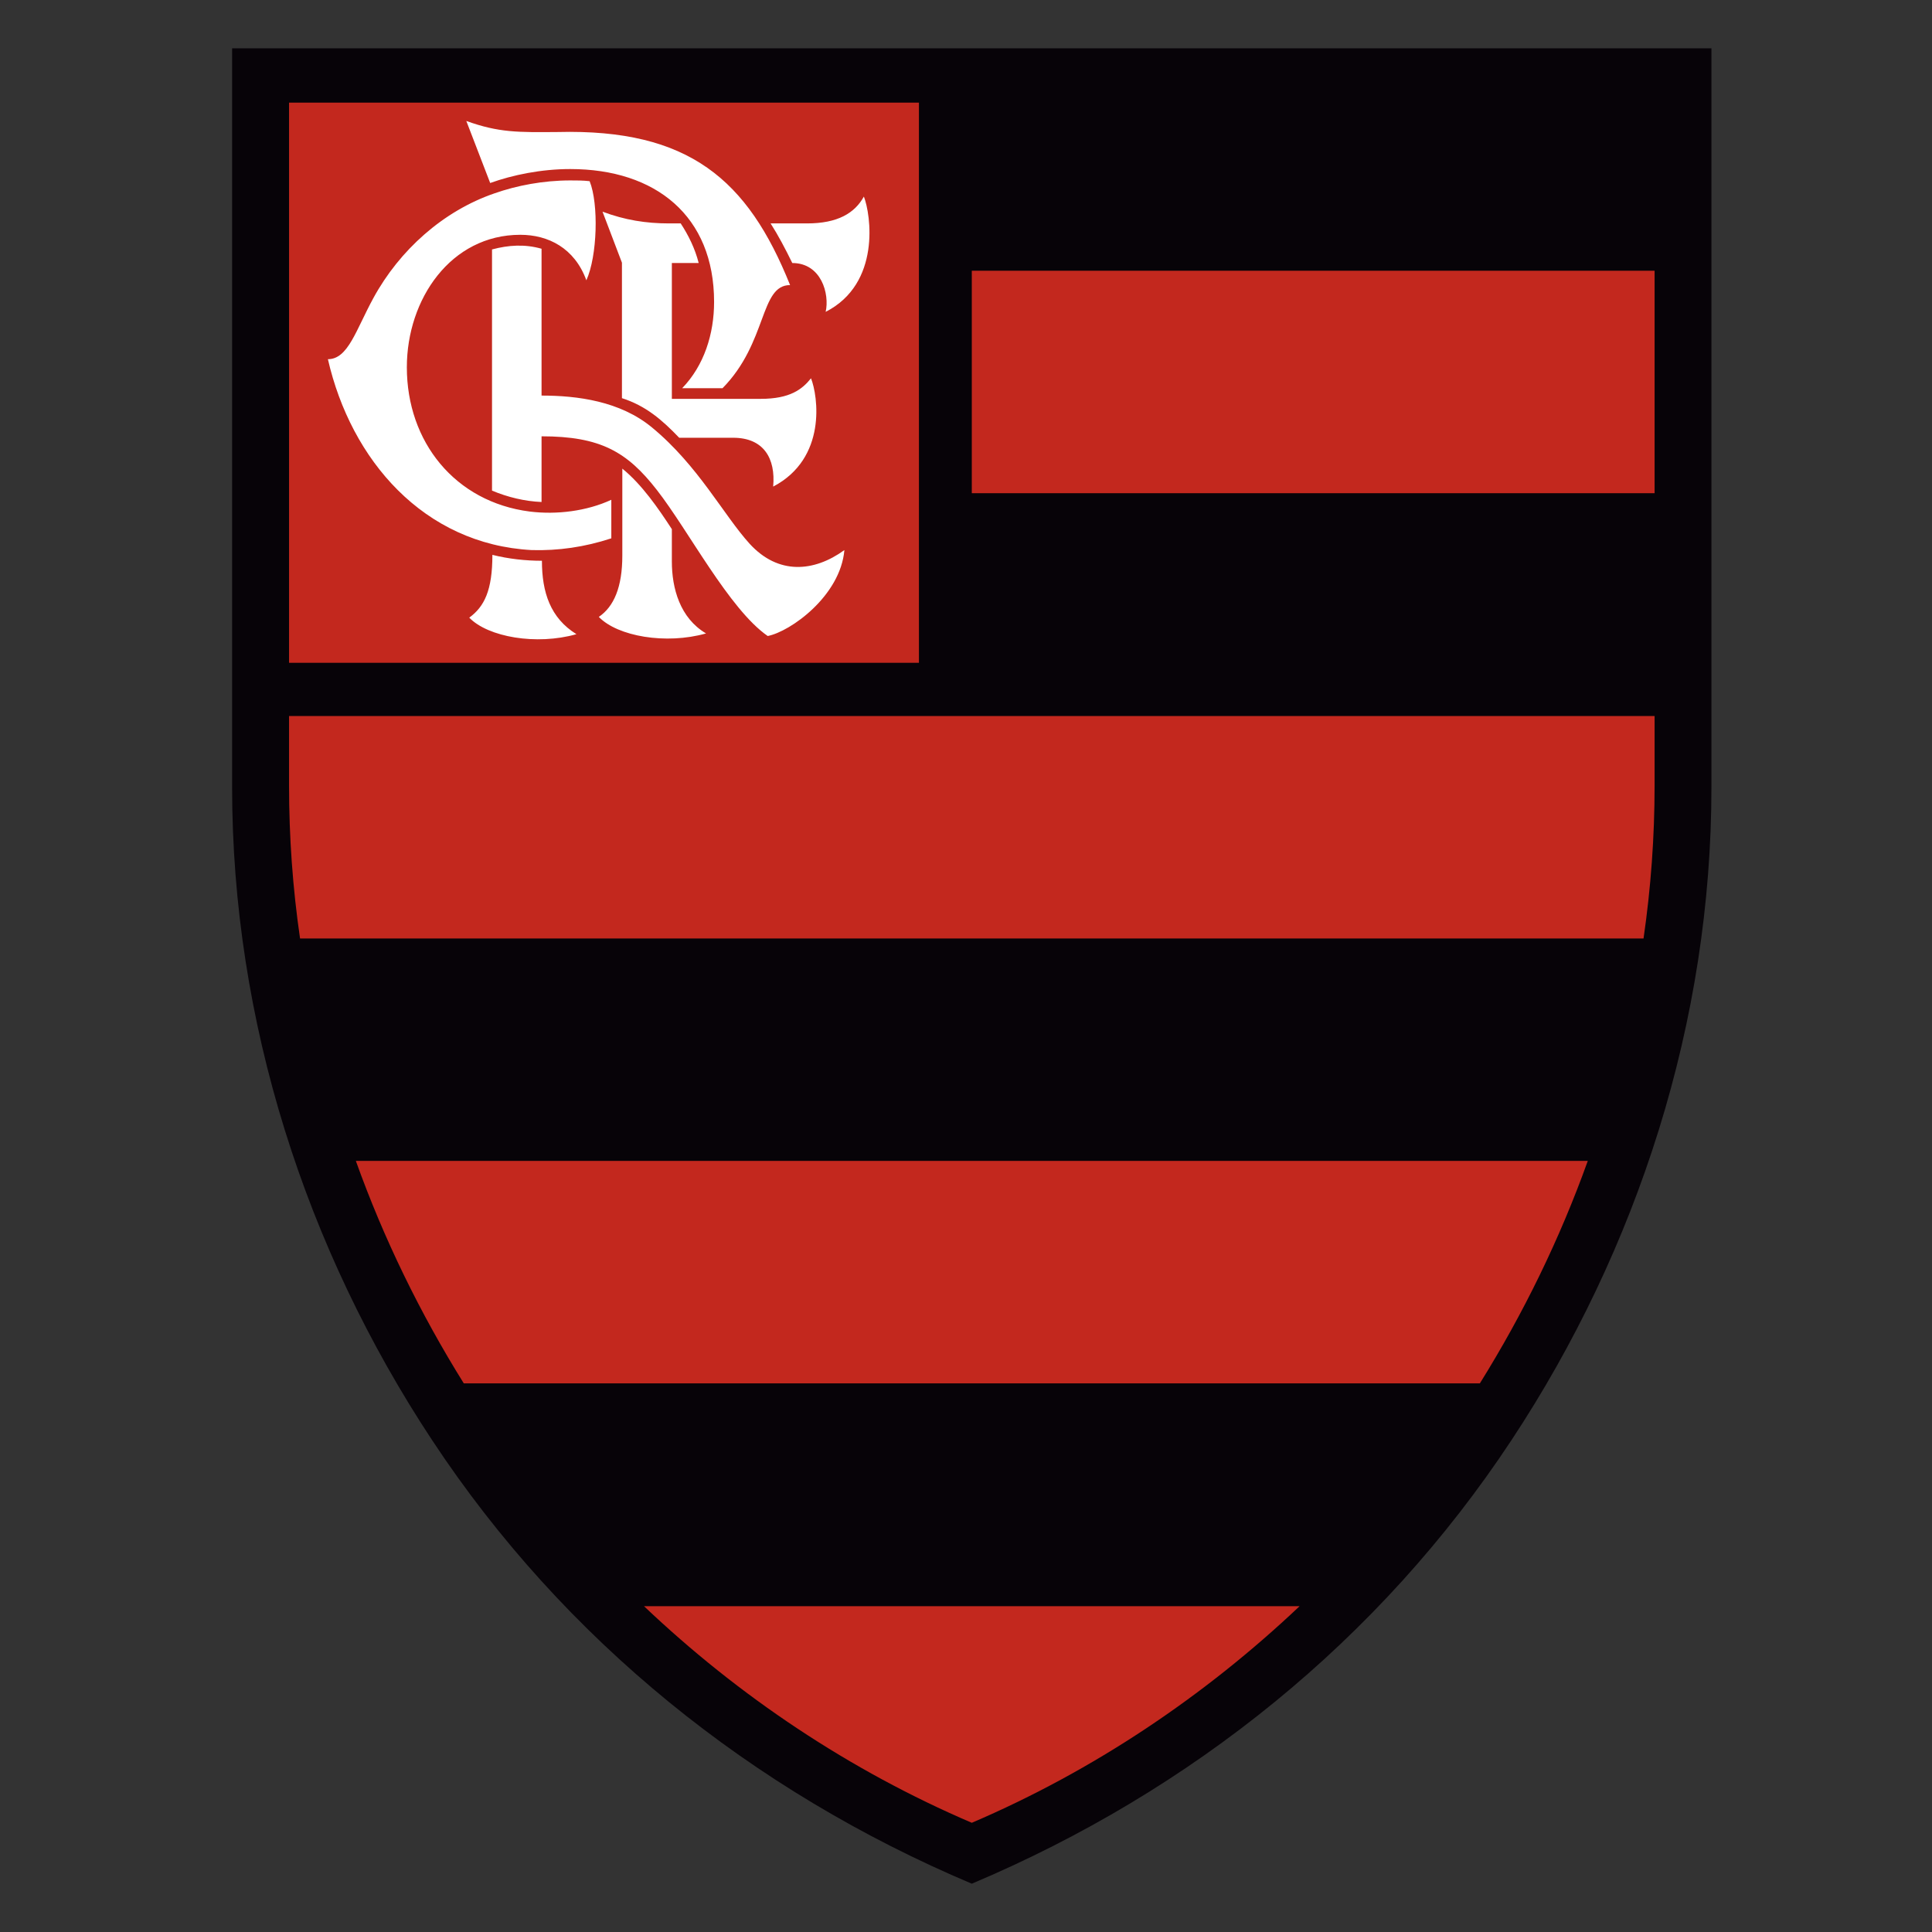 <svg width="36" height="36" viewBox="0 0 36 36" fill="none" xmlns="http://www.w3.org/2000/svg">
<rect x="0" y="0" width="36" height="36" fill="#333333" stroke="none"/>
<path d="M18.108 35.1C22.205 33.37 25.707 30.558 28.163 26.837C30.522 23.267 31.89 19.026 31.89 14.669V0.9H18.108H4.325V14.669C4.325 19.026 5.693 23.267 8.053 26.837C10.509 30.558 14.011 33.37 18.108 35.1Z" fill="#070308"/>
<path d="M17.123 1.912H5.386V12.35H17.123V1.912ZM30.831 5.045H18.108V9.19H30.831V5.045ZM8.642 25.777H27.575C28.389 24.471 29.066 23.082 29.586 21.632H6.631C7.15 23.082 7.828 24.471 8.642 25.777ZM5.386 13.342V14.635C5.386 15.592 5.454 16.55 5.591 17.487H30.625C30.762 16.543 30.831 15.592 30.831 14.635V13.342H5.386ZM18.108 33.965C20.379 32.993 22.445 31.605 24.216 29.929H12C13.772 31.612 15.837 32.993 18.108 33.965Z" fill="#C3281E"/>
<path d="M11.391 10.031V9.313C10.933 9.525 10.372 9.594 9.872 9.532C8.477 9.354 7.581 8.232 7.581 6.844C7.581 5.572 8.402 4.375 9.695 4.375C10.214 4.375 10.707 4.621 10.926 5.223C11.131 4.771 11.158 3.8 10.987 3.376C10.871 3.362 10.748 3.362 10.625 3.362C10.119 3.362 9.626 3.458 9.216 3.602C8.258 3.93 7.444 4.662 6.959 5.551C6.63 6.153 6.487 6.693 6.11 6.693C6.541 8.574 7.896 10.141 9.907 10.25C10.399 10.264 10.892 10.195 11.391 10.031ZM10.625 3.15C12.219 3.15 13.306 4.026 13.306 5.626C13.306 6.222 13.121 6.81 12.711 7.234H13.463C14.305 6.379 14.154 5.312 14.722 5.312C13.935 3.349 12.841 2.398 10.392 2.46C9.653 2.466 9.298 2.473 8.689 2.254L9.134 3.41C9.551 3.26 10.084 3.15 10.625 3.15ZM10.098 10.449C9.79 10.449 9.476 10.414 9.175 10.339C9.175 11.003 9.024 11.304 8.744 11.509C9.093 11.871 9.995 12.029 10.741 11.817C10.255 11.516 10.098 11.037 10.098 10.449ZM15.112 7.049C14.948 7.254 14.722 7.432 14.175 7.432H12.519V4.901H13.019C12.95 4.628 12.827 4.382 12.684 4.163H12.465C12.041 4.163 11.644 4.101 11.227 3.944L11.589 4.895V7.419C12.034 7.562 12.335 7.822 12.656 8.157H13.662C14.229 8.157 14.455 8.54 14.407 9.067C15.413 8.54 15.242 7.377 15.112 7.049ZM12.519 10.462V9.86C12.266 9.471 11.959 9.026 11.596 8.732V10.353C11.596 10.941 11.439 11.304 11.158 11.495C11.507 11.858 12.41 12.015 13.156 11.803C12.67 11.516 12.519 10.962 12.519 10.462ZM16.097 3.663C15.926 3.971 15.611 4.163 15.037 4.163H14.359C14.503 4.388 14.633 4.635 14.763 4.901C15.303 4.901 15.461 5.476 15.385 5.811C16.418 5.284 16.227 3.992 16.097 3.663ZM13.97 10.134C13.484 9.6 13.012 8.677 12.15 7.966C11.555 7.473 10.755 7.371 10.091 7.371V4.635C9.777 4.546 9.476 4.566 9.168 4.648V9.142C9.462 9.265 9.777 9.341 10.091 9.354V8.13C11.186 8.13 11.685 8.417 12.239 9.129C12.827 9.881 13.586 11.351 14.305 11.851C14.729 11.769 15.659 11.105 15.734 10.25C15.166 10.661 14.503 10.715 13.97 10.134Z" fill="white"/>
</svg>
